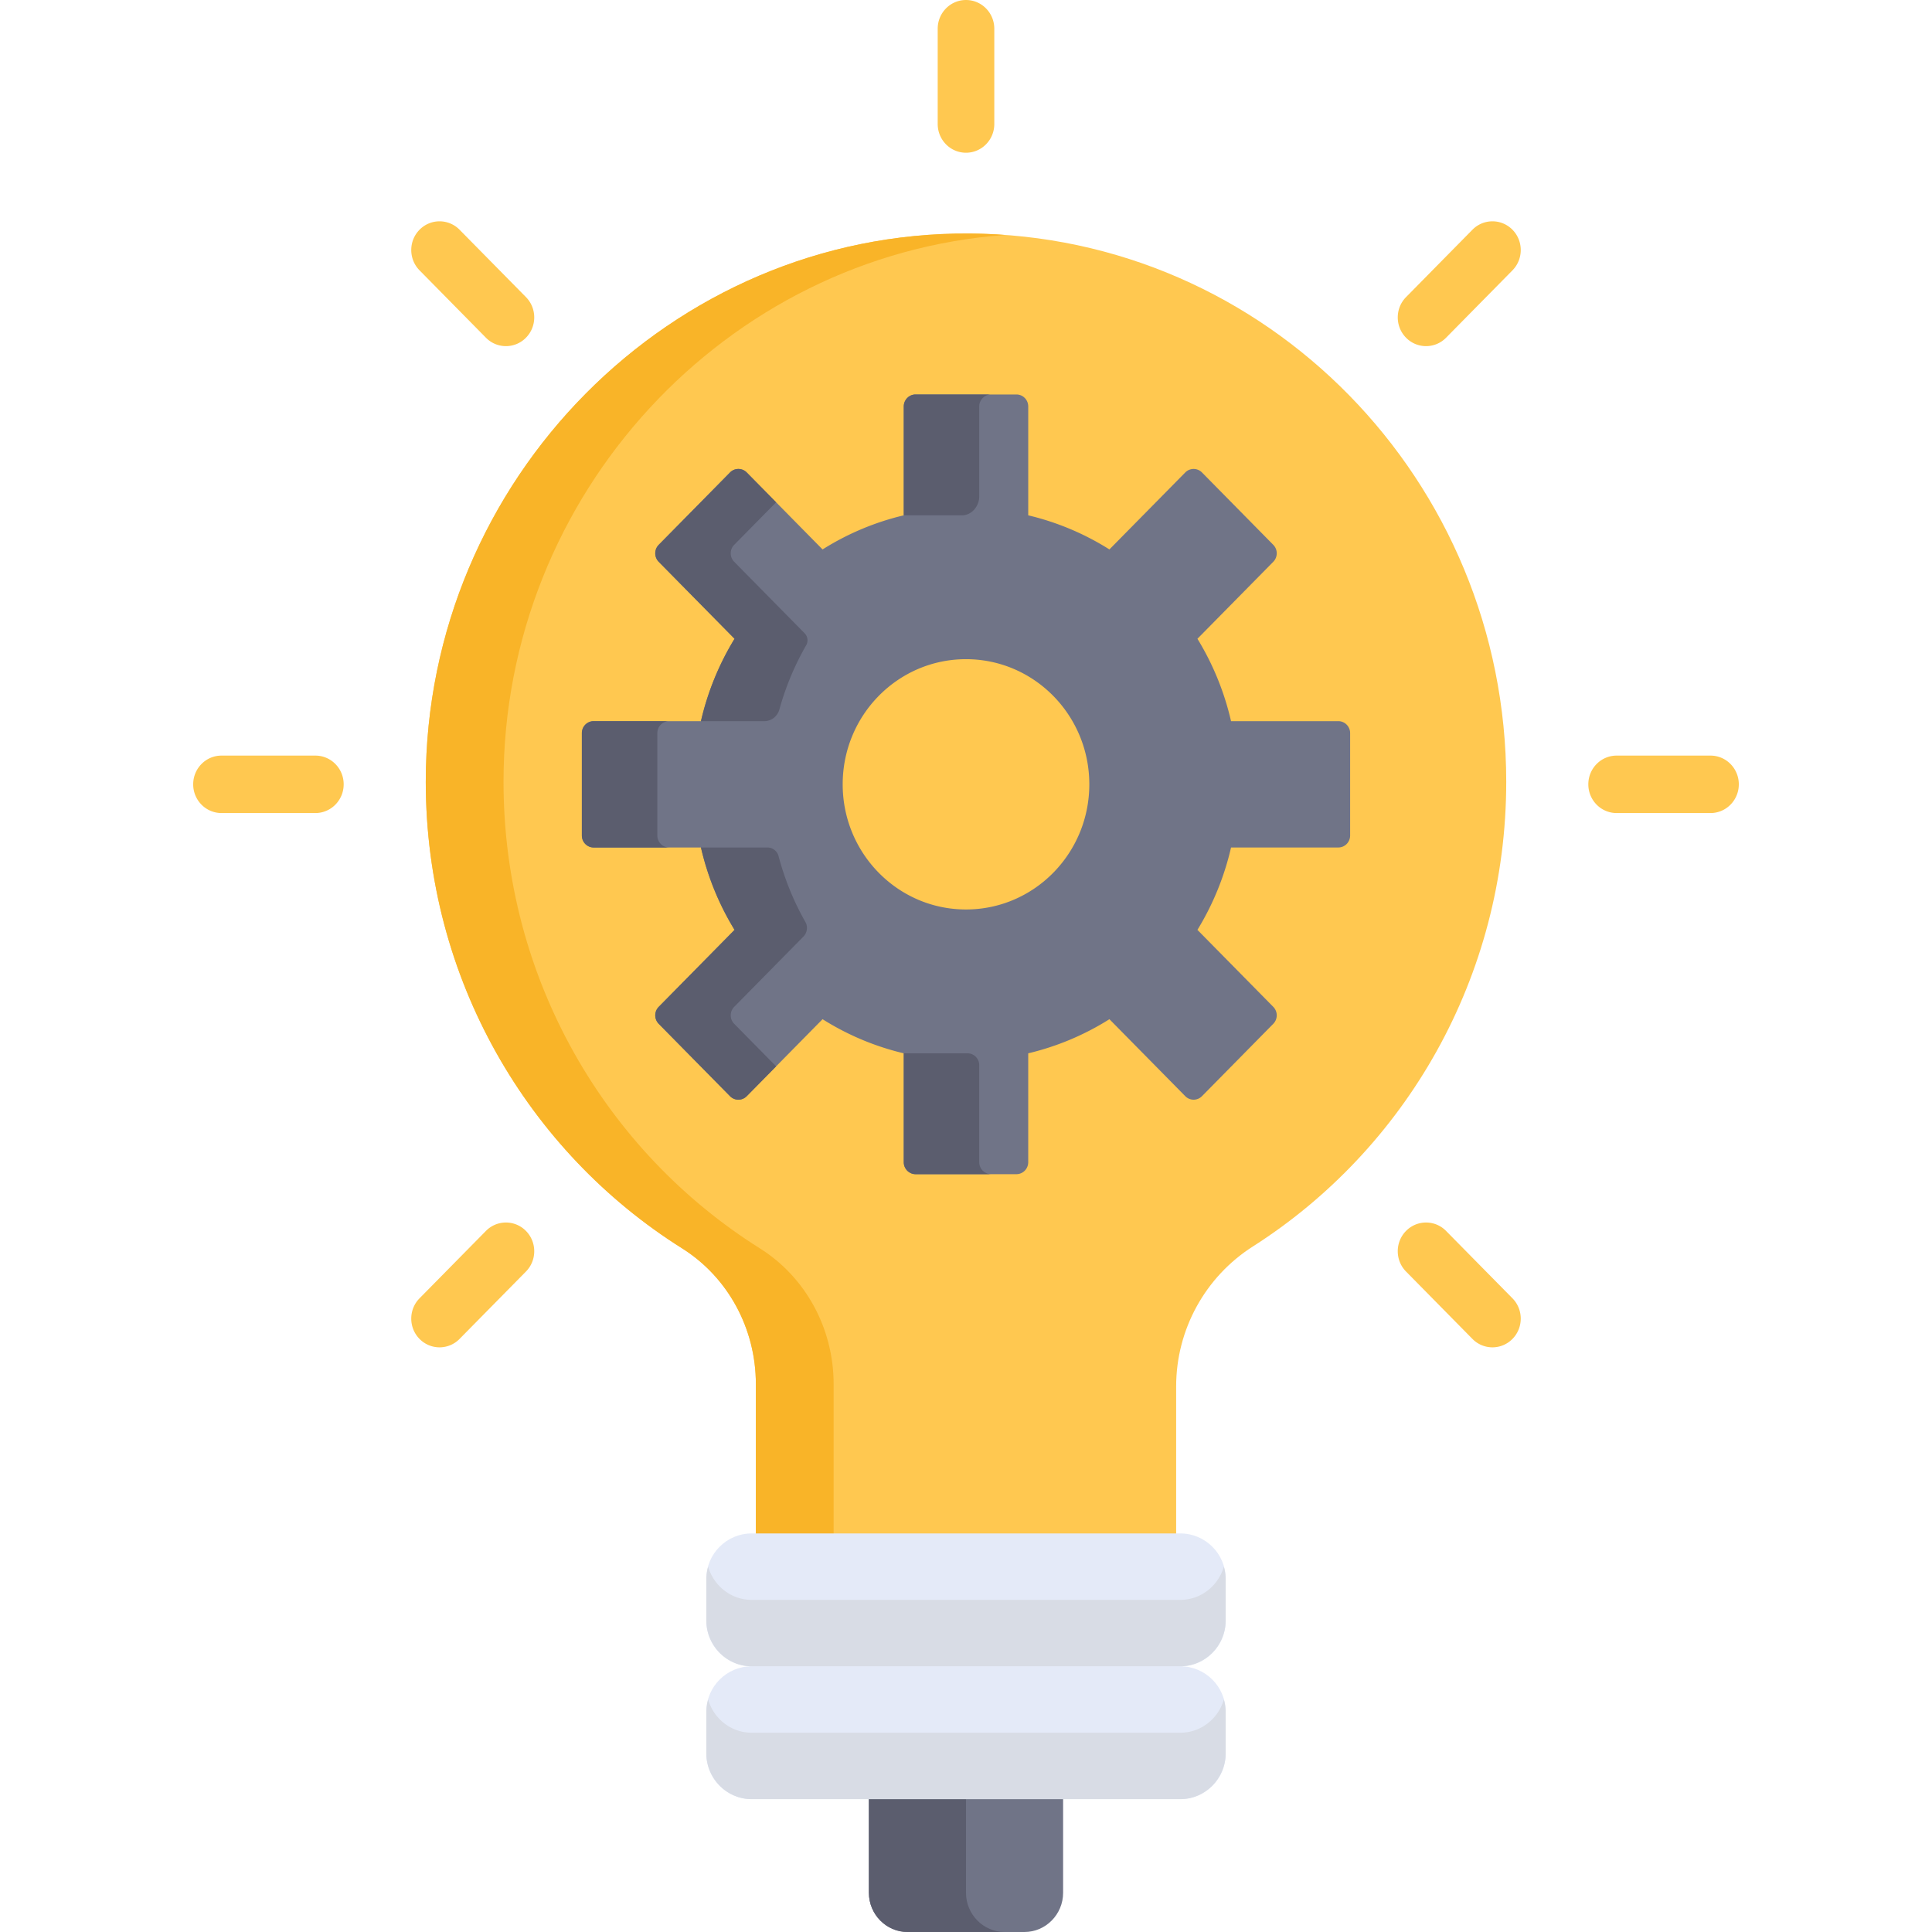 <svg xmlns="http://www.w3.org/2000/svg" viewBox="0 0 512 512"><path d="M281.735 501.611v-26.849h-51.469v26.849c0 5.714 4.606 10.389 10.237 10.389h30.995c5.631 0 10.237-4.675 10.237-10.389z" fill="#707487"/><path d="M256 501.611v-26.849h-25.735v26.849c0 5.714 4.606 10.389 10.237 10.389h25.735c-5.63 0-10.237-4.675-10.237-10.389z" fill="#5b5d6e"/><path d="M200.31 366.743v42.676h111.381v-41.983c0-15.105 7.726-29.076 20.332-37.108 40.332-25.701 67.144-71.244 67.144-123.145 0-79.936-63.603-144.796-142.248-145.297-78.991-.503-144.085 65.129-144.085 145.299 0 52.232 27.157 98.026 67.921 123.635 12.224 7.679 19.555 21.333 19.555 35.923z" fill="#ffc850"/><path d="M201.36 330.819c-40.764-25.608-67.921-71.402-67.921-123.635-.001-76.336 59.018-139.489 132.856-144.921-3.1-.223-6.225-.358-9.376-.378-78.991-.503-144.085 65.129-144.085 145.299 0 52.232 27.157 98.026 67.921 123.635 12.223 7.679 19.555 21.334 19.555 35.923v42.676h20.606v-42.676c0-14.589-7.331-28.243-19.556-35.923z" fill="#f9b428"/><g fill="#e4eaf8"><path d="M312.815 441.583H199.186c-6.6 0-12-5.4-12-12v-11.208c0-6.6 5.4-12 12-12h113.629c6.6 0 12 5.4 12 12v11.208c0 6.6-5.4 12-12 12zM312.815 476.792H199.186c-6.6 0-12-5.4-12-12v-11.208c0-6.6 5.4-12 12-12h113.629c6.6 0 12 5.4 12 12v11.208c0 6.6-5.4 12-12 12z"/></g><g fill="#d8dce5"><path d="M312.815 423.978H199.186c-5.446 0-10.065-3.734-11.518-8.802a12.227 12.227 0 00-.482 3.377v10.85c0 6.698 5.4 12.179 12 12.179h113.629c6.6 0 12-5.48 12-12.179v-10.85c0-1.172-.174-2.303-.482-3.377-1.453 5.068-6.073 8.802-11.518 8.802zM312.815 459.187H199.186c-5.446 0-10.065-3.734-11.518-8.802a12.227 12.227 0 00-.482 3.377v10.85c0 6.698 5.4 12.179 12 12.179h113.629c6.6 0 12-5.481 12-12.179v-10.85c0-1.172-.174-2.302-.482-3.377-1.453 5.067-6.073 8.802-11.518 8.802z"/></g><path d="M354.672 191.115h-28.431a73.407 73.407 0 00-8.909-21.836l20.102-20.402a3.207 3.207 0 000-4.489l-18.901-19.183a3.097 3.097 0 00-4.424 0l-20.103 20.402a71.132 71.132 0 00-21.515-9.041v-28.854c0-1.753-1.4-3.174-3.128-3.174h-26.73c-1.727 0-3.128 1.421-3.128 3.174v28.854a71.176 71.176 0 00-21.516 9.042l-20.102-20.402a3.097 3.097 0 00-4.424 0l-18.901 19.183a3.209 3.209 0 000 4.489l20.102 20.402a73.4 73.4 0 00-8.909 21.836h-28.431c-1.727 0-3.127 1.421-3.127 3.174v27.128c0 1.753 1.4 3.174 3.127 3.174h28.431a73.375 73.375 0 008.909 21.835l-20.102 20.402a3.209 3.209 0 000 4.489l18.901 19.182a3.096 3.096 0 004.424 0l20.102-20.402a71.13 71.13 0 0021.516 9.042v28.855c0 1.753 1.4 3.174 3.128 3.174h26.73c1.728 0 3.128-1.421 3.128-3.174V279.14a71.145 71.145 0 0021.515-9.042l20.103 20.402a3.096 3.096 0 004.424 0l18.901-19.182a3.207 3.207 0 000-4.489l-20.102-20.402a73.38 73.38 0 008.909-21.835h28.431c1.728 0 3.128-1.421 3.128-3.174V194.29c0-1.753-1.4-3.175-3.128-3.175zM256 241.02c-18.049 0-32.679-14.848-32.679-33.166 0-18.317 14.63-33.166 32.679-33.166 18.048 0 32.679 14.848 32.679 33.166 0 18.316-14.63 33.166-32.679 33.166z" fill="#707487"/><g fill="#5b5d6e"><path d="M194.668 169.279a73.4 73.4 0 00-8.909 21.836h16.786c1.867 0 3.494-1.267 3.998-3.091a73.369 73.369 0 017.09-16.998c.595-1.035.45-2.341-.385-3.188l-18.682-18.96a3.209 3.209 0 010-4.489l11.112-11.278-7.788-7.904a3.096 3.096 0 00-4.424 0l-18.901 19.183a3.209 3.209 0 000 4.489l20.103 20.4zM174.201 221.418V194.29c0-1.753 1.4-3.174 3.127-3.174h-20.001c-1.727 0-3.127 1.421-3.127 3.174v27.128c0 1.753 1.4 3.174 3.127 3.174h20.001c-1.727 0-3.127-1.421-3.127-3.174zM194.567 271.318a3.207 3.207 0 010-4.489l18.341-18.614c1.01-1.025 1.246-2.616.533-3.872a73.336 73.336 0 01-7.117-17.474 3.052 3.052 0 00-2.946-2.277H185.76a73.375 73.375 0 008.909 21.835l-20.102 20.402a3.209 3.209 0 000 4.489l18.901 19.182a3.096 3.096 0 004.424 0l7.788-7.904-11.113-11.278z"/></g><g fill="#ffc850"><path d="M83.579 215.466H58.698c-4.142 0-7.5-3.408-7.5-7.612 0-4.204 3.358-7.612 7.5-7.612h24.881c4.142 0 7.5 3.408 7.5 7.612 0 4.204-3.358 7.612-7.5 7.612zM453.302 215.466h-24.881c-4.142 0-7.5-3.408-7.5-7.612 0-4.204 3.358-7.612 7.5-7.612h24.881c4.142 0 7.5 3.408 7.5 7.612 0 4.204-3.358 7.612-7.5 7.612zM111.182 354.828c-2.929-2.973-2.929-7.792 0-10.764l17.594-17.856a7.422 7.422 0 0110.606 0c2.929 2.973 2.929 7.792 0 10.764l-17.594 17.856a7.42 7.42 0 01-10.606 0zM372.618 89.499c-2.929-2.972-2.929-7.792 0-10.764l17.594-17.856a7.423 7.423 0 0110.606 0c2.929 2.972 2.929 7.792 0 10.764l-17.594 17.856a7.42 7.42 0 01-10.606 0zM256 40.475c-4.142 0-7.5-3.408-7.5-7.612V7.612C248.5 3.408 251.858 0 256 0s7.5 3.408 7.5 7.612v25.252c0 4.203-3.357 7.611-7.5 7.611zM390.21 354.828l-17.594-17.856c-2.929-2.972-2.929-7.792 0-10.764a7.423 7.423 0 0110.606 0l17.594 17.856c2.929 2.972 2.929 7.792 0 10.764a7.42 7.42 0 01-10.606 0zM128.777 89.499l-17.594-17.856c-2.929-2.972-2.929-7.792 0-10.764a7.423 7.423 0 0110.606 0l17.594 17.856c2.929 2.972 2.929 7.792 0 10.764a7.42 7.42 0 01-10.606 0z"/></g><g fill="#5b5d6e"><path d="M259.508 107.711c0-1.753 1.4-3.174 3.128-3.174h-20.001c-1.727 0-3.128 1.421-3.128 3.174v28.854h15.559c2.468-.056 4.441-2.453 4.441-4.959v-23.895zM259.508 307.996v-25.727c0-1.727-1.38-3.127-3.081-3.127h-16.92v28.855c0 1.753 1.4 3.174 3.128 3.174h20.001c-1.727 0-3.128-1.422-3.128-3.175z"/></g></svg>